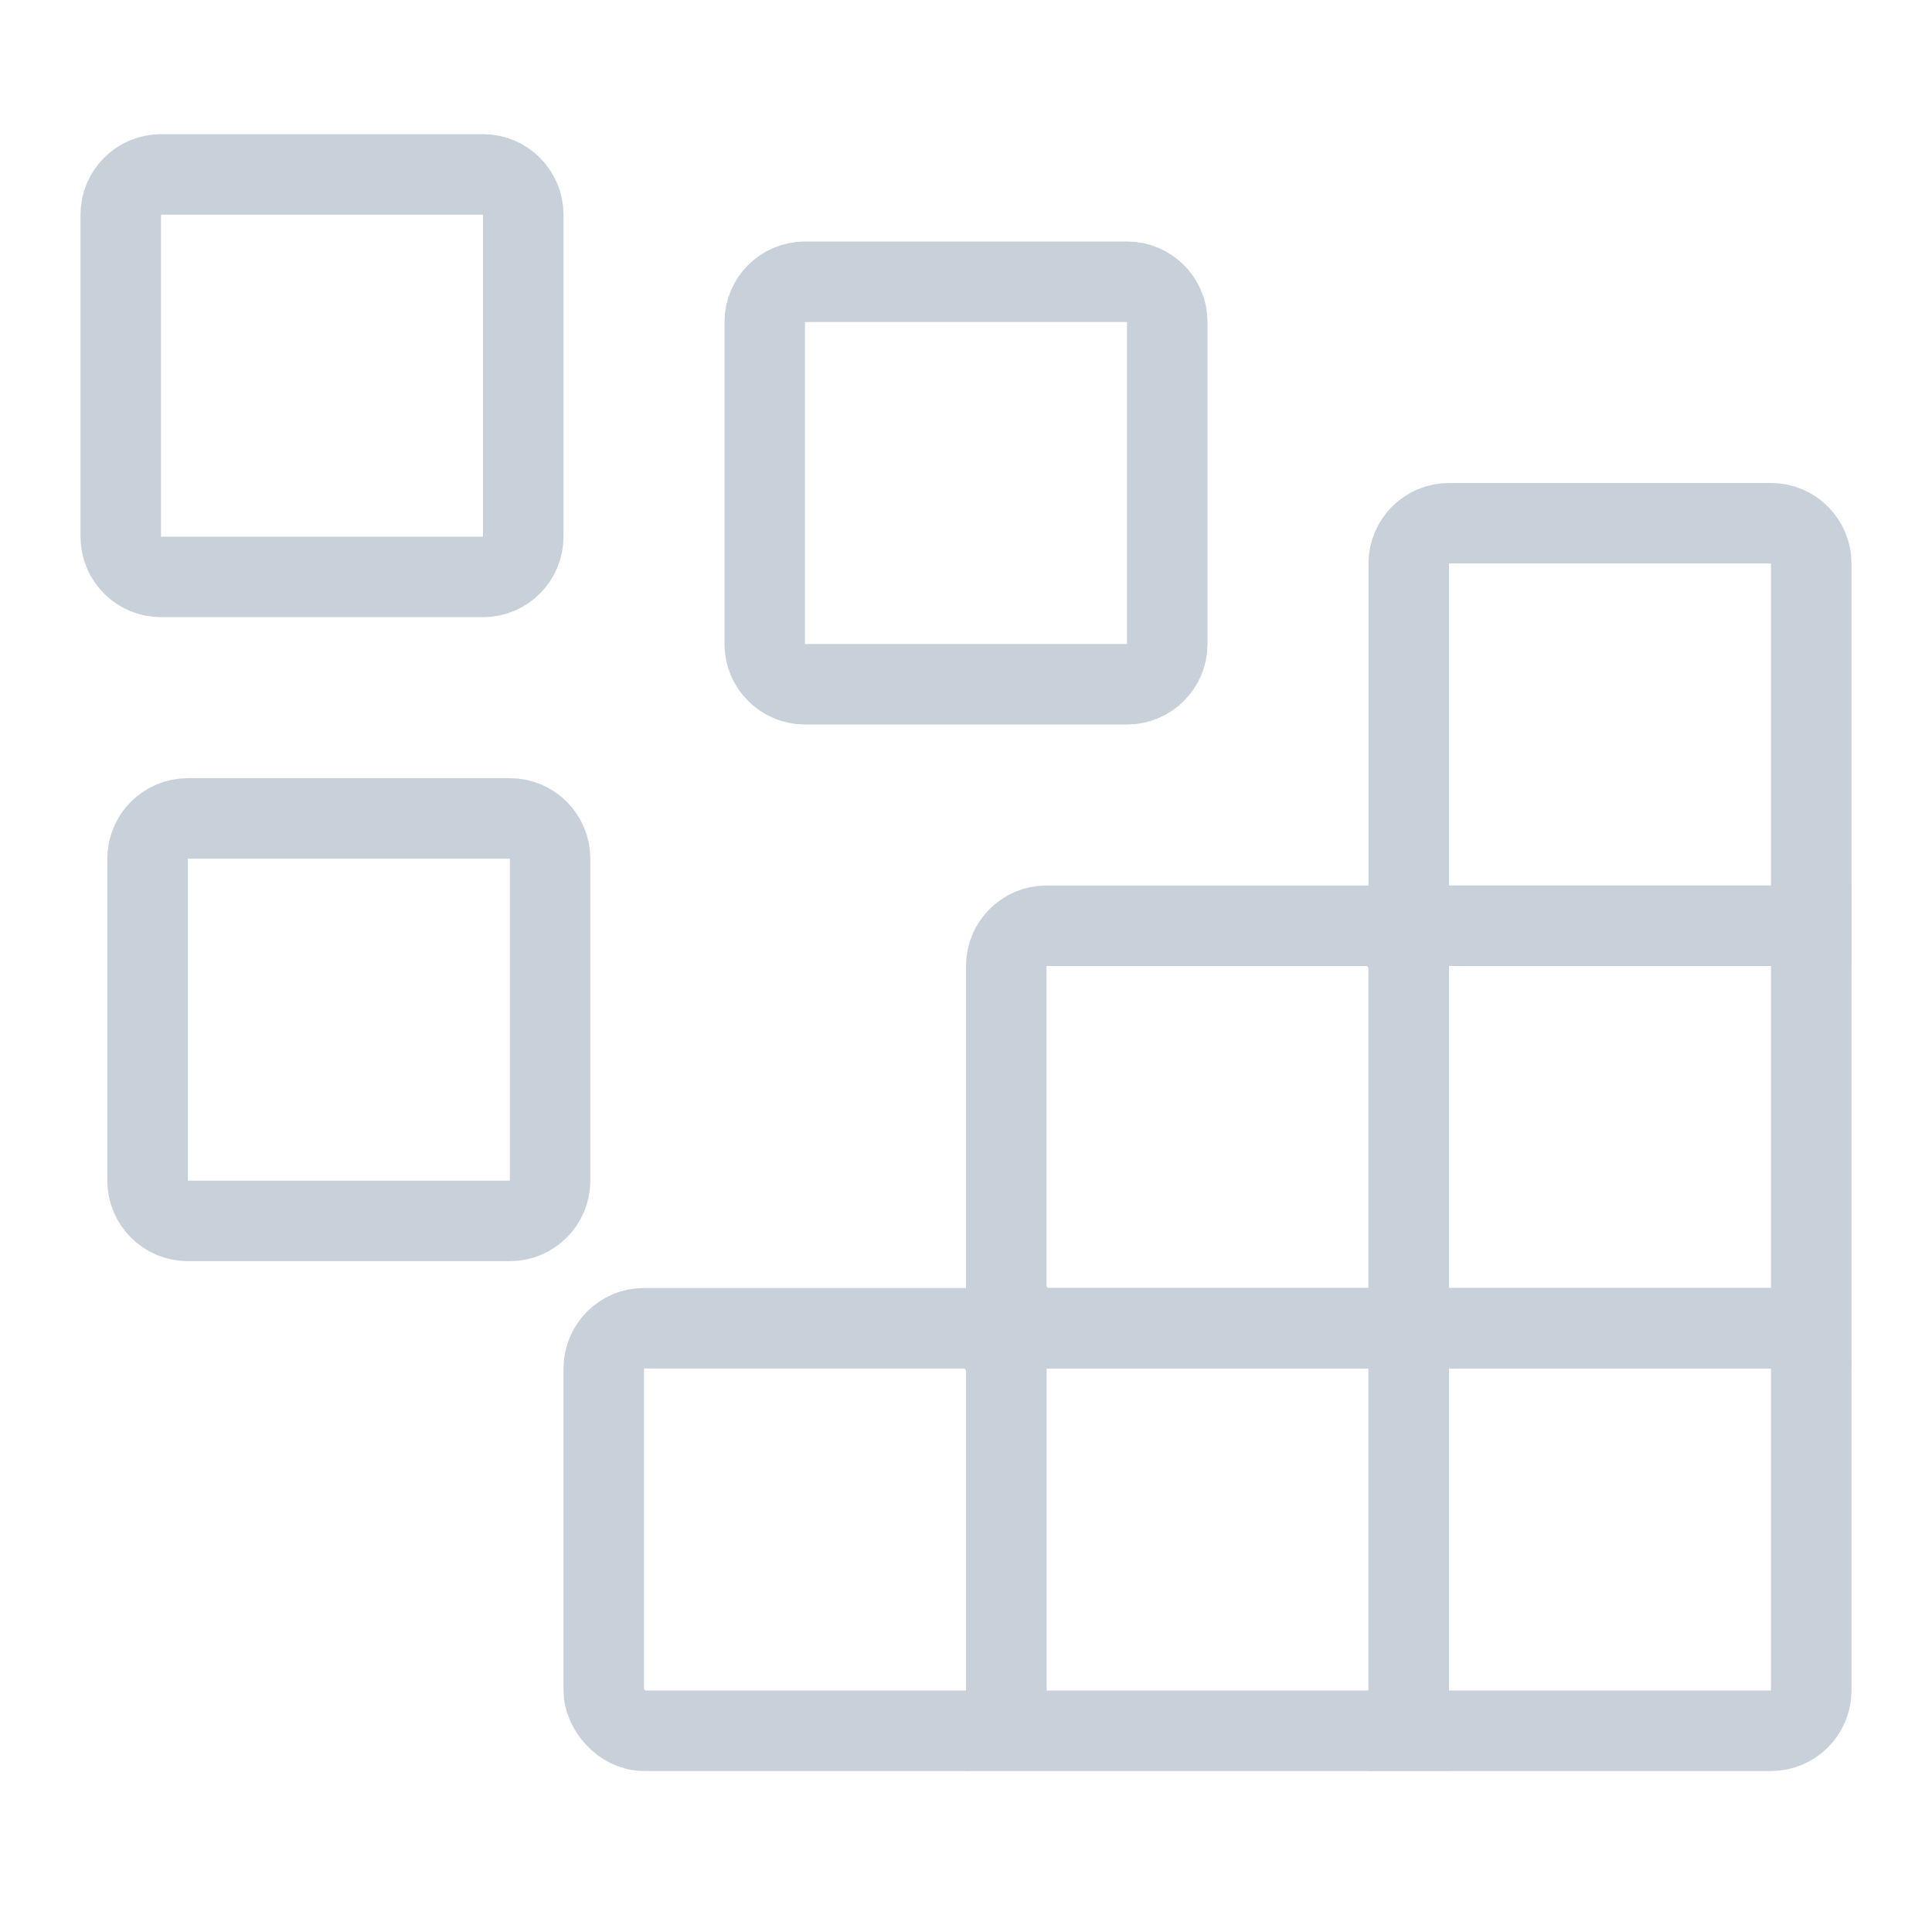 <?xml version="1.0" encoding="UTF-8"?> <svg xmlns="http://www.w3.org/2000/svg" width="72" height="72" viewBox="0 0 72 72" fill="none"> <path d="M54 49.5H66C66.828 49.5 67.5 50.172 67.5 51V63C67.5 63.828 66.828 64.5 66 64.5H52.5V51C52.5 50.172 53.172 49.5 54 49.5Z" stroke="#C8D1D9" stroke-width="3"></path> <path d="M39 49.5H51C51.828 49.5 52.5 50.172 52.5 51V64.5H37.5V51C37.5 50.172 38.172 49.5 39 49.5Z" stroke="#C8D1D9" stroke-width="3"></path> <rect x="22.5" y="49.5" width="15" height="15" rx="1.5" stroke="#C8D1D9" stroke-width="3"></rect> <rect x="37.5" y="34.5" width="15" height="15" rx="1.5" stroke="#C8D1D9" stroke-width="3"></rect> <path d="M54 34.5H67.5V49.5H54C53.172 49.5 52.5 48.828 52.5 48V36C52.5 35.172 53.172 34.5 54 34.5Z" stroke="#C8D1D9" stroke-width="3"></path> <path d="M54 19.5H66C66.828 19.5 67.5 20.172 67.5 21V34.5H54C53.172 34.5 52.5 33.828 52.5 33V21C52.5 20.172 53.172 19.5 54 19.5Z" stroke="#C8D1D9" stroke-width="3"></path> <path d="M7 30.5H19C19.828 30.5 20.5 31.172 20.5 32V44C20.5 44.828 19.828 45.5 19 45.5H7C6.172 45.5 5.5 44.828 5.5 44V32C5.5 31.172 6.172 30.5 7 30.5Z" stroke="#C8D1D9" stroke-width="3"></path> <path d="M30 10.5H42C42.828 10.5 43.5 11.172 43.5 12V24C43.5 24.828 42.828 25.5 42 25.5H30C29.172 25.5 28.5 24.828 28.5 24V12C28.5 11.172 29.172 10.5 30 10.5Z" stroke="#C8D1D9" stroke-width="3"></path> <path d="M6 6.5H18C18.828 6.5 19.5 7.172 19.5 8V20C19.5 20.828 18.828 21.5 18 21.5H6C5.172 21.5 4.5 20.828 4.5 20V8C4.5 7.172 5.172 6.5 6 6.5Z" stroke="#C8D1D9" stroke-width="3"></path> </svg> 